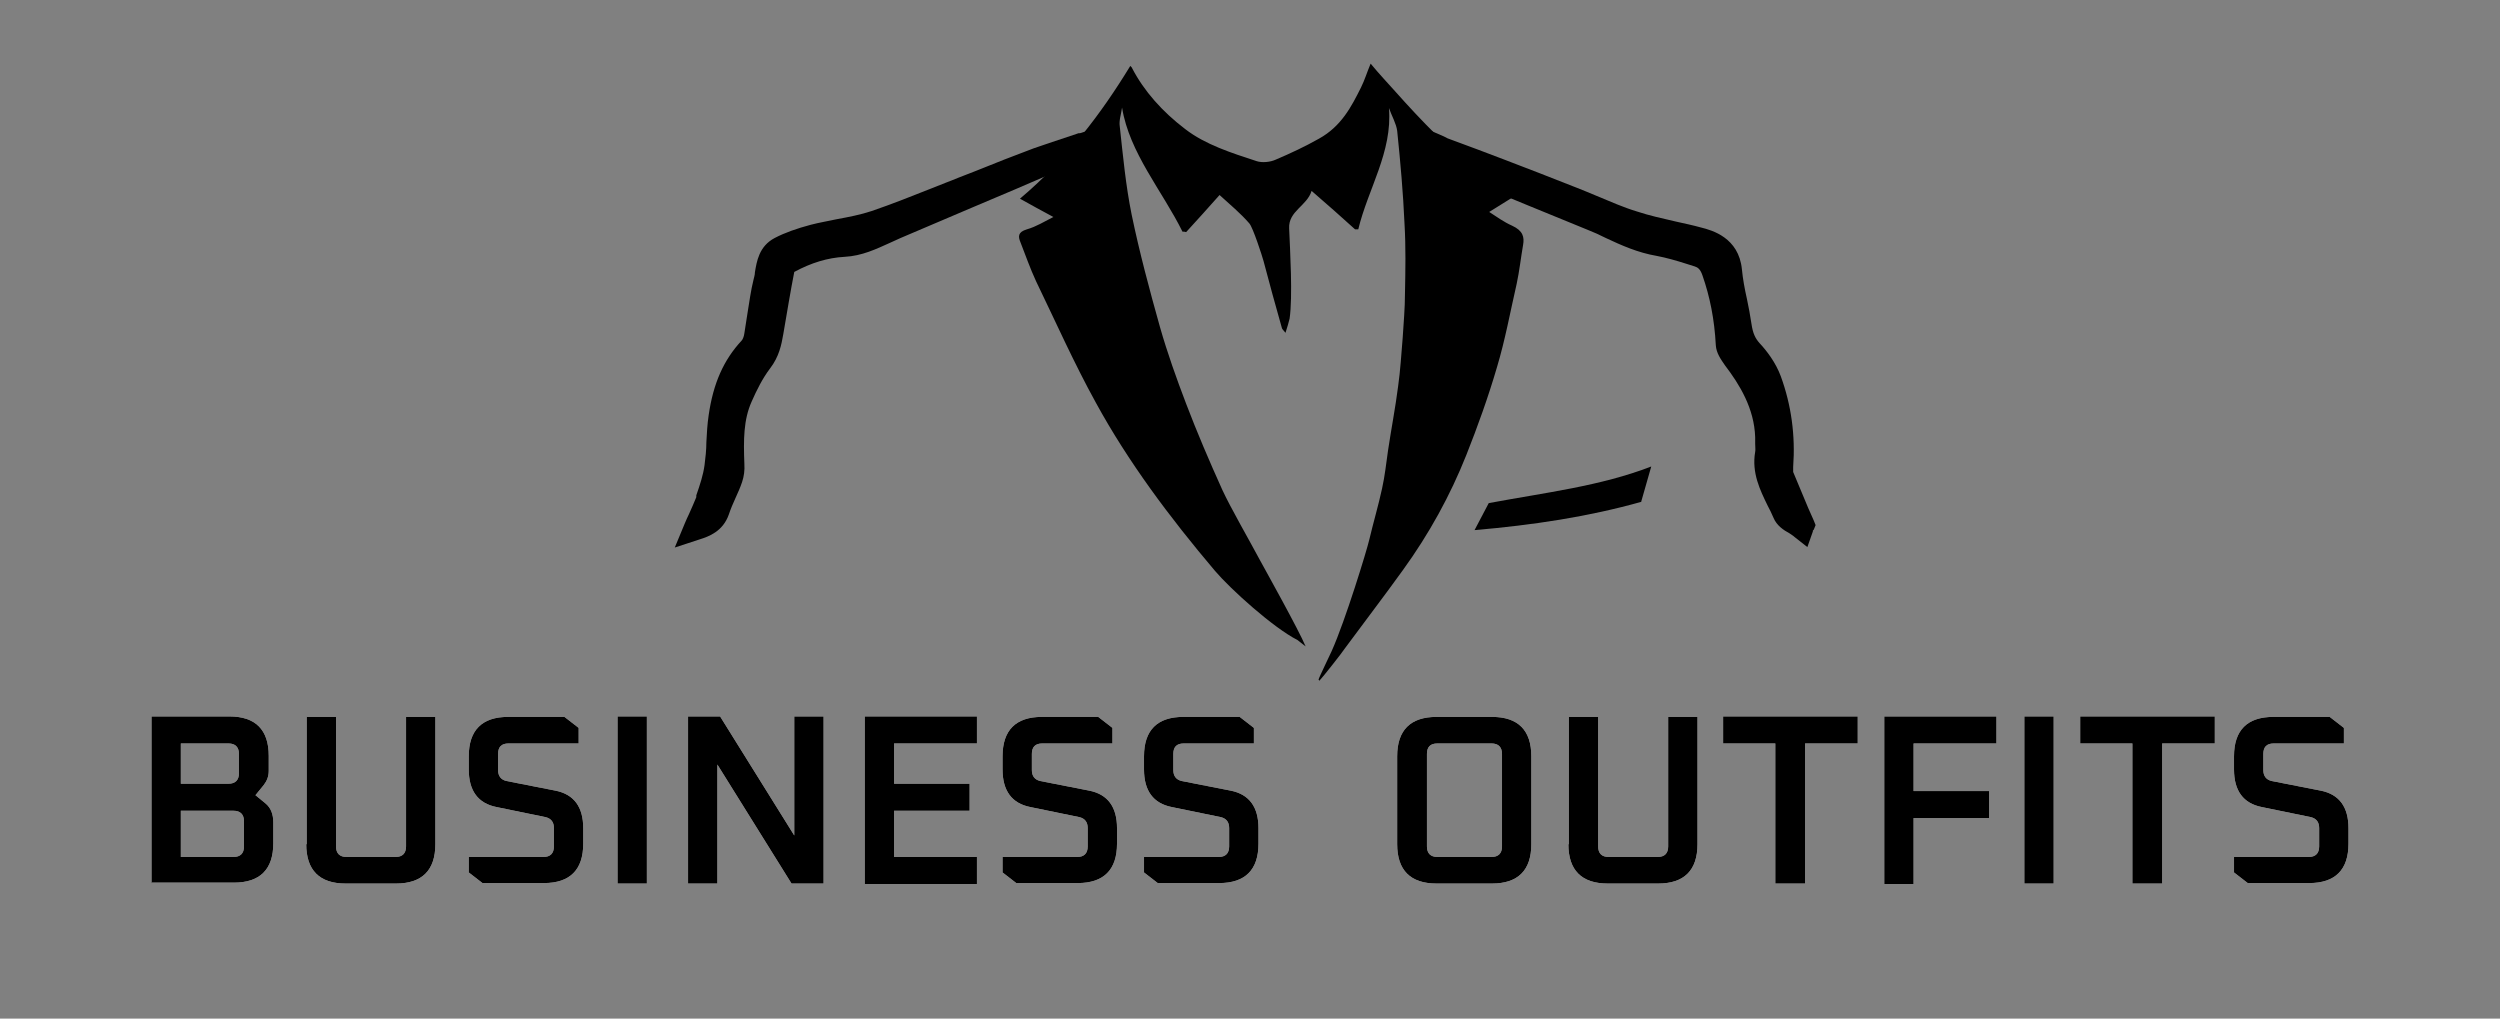 <?xml version="1.0" encoding="UTF-8"?>
<svg xmlns="http://www.w3.org/2000/svg" id="Layer_1" version="1.1" viewBox="0 0 546.1 222.5">
  <rect x="0" y="0" width="546.1" height="222.5" fill="#808080" stroke="none"/>
  <defs>
    <style>
      .st0 {
        fill: #fff;
      }
    </style>
  </defs>
  <g>
    <g>
      <g>
        <path d="M393.1,116.4c-.4-.3-.8-.6-1.3-.9-1.1-.7-2.4-1.5-3-2.8-.4-.9-.8-1.8-1.3-2.8-1.6-3.3-3.3-6.7-2.6-11,.1-.6,0-1.4,0-2.2,0-.4,0-.9,0-1.3-.1-6.7-3.5-12.1-6.8-16.5-.8-1.1-1.6-2.3-1.7-3.7-.4-5.8-1.4-10.9-3-15.6-.6-1.6-1.3-2.4-2.6-2.8-.6-.2-1.3-.4-1.9-.6-2.1-.7-4.4-1.4-6.6-1.8-3.9-.7-7.4-2.3-10.7-3.8-1.3-.6-2.7-1.2-4-1.8-8.3-3.4-17.2-7.1-28.6-11.8-1.3-.5-2.5-1.1-3.7-1.7-.5-.3-1.1-.5-1.6-.8l-1-.5v-.2c-.2-.2-.6-.4-.9-.6-2.1-1.3-2.6-1.7-2.3-2.7l.3-1.1,1.1.2c.4,0,1.3.4,4.2,1.7.7.3,1.2.5,1.4.6,4.4,1.6,8.3,3.1,12,4.5,5.3,2,10.5,4,15.7,6.1,1.5.6,2.9,1.2,4.4,1.8,2.9,1.2,5.9,2.4,8.9,3.4,2.8.9,5.8,1.6,8.6,2.2,1.8.4,3.7.8,5.5,1.3,3.8,1,7.5,2.6,8,8,.2,2.2.7,4.5,1.1,6.6.4,1.8.7,3.6,1,5.4.3,2.2.9,3.6,2.1,4.9,1.4,1.5,3.3,3.9,4.3,6.7,2.2,6.1,3,12.6,2.6,19.3,0,.6,0,1.3,0,1.7,1.1,2.6,2.2,5.3,3.3,7.9l1.4,3.2-1,2.6-1.4-1.1Z"></path>
        <path d="M310.7,31c.6,0,4.8,2,5.3,2.2,4,1.5,8,3,12,4.5,5.3,2,10.5,4,15.7,6.1,4.5,1.7,8.8,3.8,13.4,5.2,4.6,1.5,9.5,2.3,14.2,3.5,3.6.9,6.6,2.3,7,6.8.4,4.1,1.6,8,2.1,12.1.3,2.2.9,3.9,2.5,5.6,1.7,1.8,3.2,4,4.1,6.3,2.2,6,3,12.3,2.5,18.7,0,.7-.1,1.6.2,2.2,1.4,3.6,3,7.1,4.5,10.7l-.2.5c-1.3-1-3.3-1.8-3.8-3.2-1.8-4.2-4.6-8.1-3.8-13,.2-1.2,0-2.5,0-3.7-.1-6.7-3.2-12.1-7.1-17.2-.7-.9-1.4-1.9-1.5-3-.3-5.5-1.2-10.8-3.1-15.9-.7-1.9-1.6-3.1-3.4-3.6-2.9-.9-5.7-1.9-8.6-2.4-5.2-.9-9.7-3.6-14.5-5.5-9.5-3.9-19.1-7.9-28.6-11.8-1.8-.7-3.5-1.6-5.2-2.5,0-.2-3.5-2.3-3.5-2.5M308.8,28.2l-.7,2.1c-.6,2,.8,2.8,2.8,4.2,0,0,0,0,.1,0v.4c-.1,0,1.9,1,1.9,1,.5.3,1.1.5,1.6.8,1.2.6,2.4,1.2,3.7,1.7,11.4,4.8,20.3,8.4,28.6,11.8,1.3.5,2.6,1.1,4,1.8,3.4,1.6,7,3.2,11.1,3.9,2.1.4,4.2,1,6.4,1.7.6.2,1.3.4,1.9.6.6.2,1.2.5,1.7,2,1.6,4.6,2.6,9.5,2.9,15.2.1,1.7,1.1,3.1,2,4.4,3.2,4.2,6.4,9.4,6.6,15.7,0,.5,0,.9,0,1.4,0,.7.1,1.4,0,1.8-.8,4.6,1.1,8.4,2.7,11.7.5.9.9,1.8,1.3,2.7.7,1.7,2.2,2.7,3.5,3.4.4.3.8.5,1.1.8l2.8,2.2,1.2-3.4v-.2c0,0,.2-.2.2-.2l.4-1-.4-1c-.4-.9-.8-1.8-1.2-2.7-1.1-2.6-2.2-5.3-3.3-7.9,0-.2,0-.8,0-1.1.5-6.9-.4-13.5-2.7-19.8-1.1-3-3.1-5.6-4.6-7.2-1-1.1-1.5-2.2-1.8-4.2-.3-1.9-.6-3.7-1-5.5-.5-2.2-.9-4.4-1.1-6.5-.7-6.9-6.5-8.5-8.9-9.1-1.8-.5-3.7-.9-5.5-1.3-3-.7-5.8-1.3-8.5-2.2-3-.9-5.9-2.2-8.8-3.4-1.4-.6-2.9-1.2-4.4-1.8-5.8-2.3-11-4.3-15.7-6.1-3.7-1.4-7.6-2.9-12-4.5-.1,0-.8-.3-1.3-.6-3.4-1.5-4-1.7-4.6-1.8l-2.2-.3h0Z"></path>
      </g>
      <g>
        <path d="M150.9,114.7c.3-.7.6-1.3.9-2,.6-1.3,1.1-2.6,1.5-3.8v-.4c.9-2.2,1.6-4.6,1.9-6.9.2-1.7.3-3.4.4-5.1,0-1.9.2-3.9.5-5.8,1-6.7,3.2-11.7,6.9-15.6.4-.5.8-1.3,1-2.2.3-1.5.5-3,.7-4.5.3-2.3.7-4.7,1.3-7,.1-.5.2-1.1.3-1.7.4-2.3.8-5.1,3.6-6.5,2.2-1.1,4.7-2.1,7.6-2.8,1.8-.5,3.7-.8,5.5-1.2,2.6-.5,5.3-1,7.8-1.8,4.5-1.5,8.9-3.3,13.3-5,1.9-.8,3.8-1.5,5.8-2.3l3.5-1.4c4.3-1.7,8.6-3.3,12.8-5,1.5-.6,7.7-2.6,9.7-3.2l2.8-.9-.9,2.5c-.3.7-.9,1.3-6.7,3.7-.2,0-.4.1-.4.2-6.4,2.7-12.9,5.5-19.3,8.2-5.1,2.2-10.2,4.4-15.4,6.6-.8.3-1.5.7-2.3,1-2.9,1.3-6,2.7-9.5,2.9-3.9.2-7.7,1.4-11.6,3.6-.2.1-.4.3-.4.4-.8,4.1-1.7,9.1-2.5,14-.4,2.2-.9,4.6-2.6,6.9-1.7,2.2-3,4.9-4.2,7.5-1.9,4.3-1.9,8.9-1.7,14.2,0,1.3-.1,2.5-.5,3.5-.4,1.1-.9,2.3-1.4,3.4-.5,1.2-1.1,2.5-1.5,3.8-1,2.8-3.2,3.8-5.4,4.6l-2.7.9,1.1-2.7Z"></path>
        <path d="M236.7,31.6c-.3.7-5.9,2.9-6.4,3.1-11.6,4.9-23.1,9.9-34.7,14.8-3.7,1.6-7.2,3.6-11.3,3.9-4.3.3-8.4,1.6-12.2,3.7-.5.3-1,.8-1.1,1.3-.9,4.7-1.8,9.4-2.5,14.1-.4,2.3-.9,4.4-2.4,6.4-1.8,2.3-3.1,5.1-4.3,7.8-2.1,4.7-2,9.7-1.8,14.7,0,1,0,2.1-.4,3-.9,2.4-2,4.8-2.9,7.2-.8,2.3-2.5,3-4.6,3.7.9-2.2,1.8-4,2.4-5.9.8-2.4,1.6-4.9,2-7.5.5-3.6.3-7.3.8-10.8.8-5.5,2.6-10.7,6.6-15,.7-.7,1.1-1.9,1.3-2.9.7-3.8,1.1-7.7,2-11.5.6-2.6.4-5.9,3.3-7.3,2.3-1.2,4.8-2,7.3-2.7,4.5-1.1,9.1-1.6,13.5-3,6.5-2.1,12.7-4.9,19.1-7.4,5.5-2.1,10.9-4.3,16.4-6.4,1.5-.6,8.4-2.8,9.9-3.3M241,27.5l-5.1,1.6h-.3c-3.6,1.2-8.4,2.8-9.8,3.3-4.3,1.6-8.6,3.3-12.8,5l-3.6,1.4c-1.9.8-3.9,1.5-5.8,2.3-4.3,1.7-8.8,3.5-13.2,5-2.4.8-5,1.3-7.7,1.8-1.8.4-3.7.7-5.6,1.2-3,.8-5.6,1.7-7.9,2.9-3.4,1.8-3.9,5.1-4.3,7.5,0,.6-.2,1.1-.3,1.6-.6,2.4-.9,4.8-1.3,7.2-.2,1.5-.5,3-.7,4.5-.1.8-.4,1.4-.6,1.6-3.9,4.2-6.2,9.3-7.2,16.3-.3,2-.4,4-.5,5.9,0,1.7-.2,3.4-.4,5-.3,2.2-1,4.3-1.8,6.6v.4c-.5,1.2-1,2.4-1.6,3.7-.3.6-.6,1.3-.9,2l-2.2,5.3,5.5-1.8c1.9-.6,5-1.7,6.3-5.4.4-1.2.9-2.4,1.5-3.7.5-1.1,1-2.2,1.4-3.4.4-1.2.6-2.5.5-4-.2-5.2-.2-9.6,1.6-13.6,1.1-2.5,2.4-5.1,4-7.2,2-2.6,2.5-5.2,2.9-7.5.8-4.7,1.6-9.5,2.4-13.6,3.7-2,7.3-3.1,11-3.3,3.8-.2,6.9-1.7,10-3.1.7-.3,1.5-.7,2.2-1,5.2-2.2,10.3-4.4,15.5-6.6,6.4-2.7,12.8-5.4,19.2-8.2,0,0,.2,0,.4-.2,5.9-2.3,7-3.1,7.4-4.4l1.8-5h0Z"></path>
      </g>
    </g>
    <path d="M285.2,141.2c-1.5-3.6-8.7-16.5-9.9-18.7-2.4-4.5-6.5-11.6-8.3-15.5-2.8-6.2-5.5-12.5-7.9-18.8-2.1-5.5-4.1-11.1-5.7-16.7-2.3-8.2-4.5-16.4-6.2-24.6-1.3-6.4-1.9-12.9-2.6-19.3-.2-1.3.3-2.6.5-4.1,1.6,9.9,8.8,18.2,13.2,27.1.3,0,.5,0,.8.1,2.4-2.6,4.8-5.3,7.3-8.1,2.3,2.1,4.6,4,6.5,6.2.8.9,2.8,7.1,3.1,8.2,1.3,4.9,2.6,9.7,4,14.6,0,.2.3.5.8,1.1.4-1.3.7-2.2.9-3.1.7-4.9.1-14.8-.1-19.7-.2-3.8,3.9-4.9,4.9-8.2,3.5,3,6.5,5.7,9.5,8.4.2,0,.5,0,.7,0,2.1-8.8,7.5-16.9,6.7-26.5.6,1.7,1.6,3.4,1.8,5,.7,6.8,1.3,13.5,1.6,20.3.3,5.1.2,10.1.1,15.2,0,3.2-.3,6.5-.5,9.7-.3,3.5-.5,7.1-1,10.6-.6,4.7-1.5,9.3-2.2,14-.4,2.8-.7,5.6-1.3,8.3-.8,3.7-1.9,7.4-2.8,11.2-.5,2.2-5.2,17.6-8.2,24.3-.2.5-2.8,5.8-2.9,6.3.2,0,0,0,.2.2.7-.7,5.1-6.3,5.6-7.1,4.2-5.7,8.5-11.3,12.6-17,5.8-8,10.4-16.4,13.9-25.2,2.5-6.3,4.8-12.7,6.7-19.2,1.8-6,2.9-12.1,4.3-18.2.6-2.8.9-5.6,1.4-8.5.3-1.7,0-3.1-2.4-4.2-1.8-.8-3.3-1.9-5-3,1.8-1.1,3.5-2.2,5.3-3.3-2.6-1.8-5.1-3.1-7.1-4.8-7-5.6-13-11.8-18.7-18.2-1.7-1.9-3.5-3.8-5.4-6.1-.8,1.9-1.3,3.6-2.1,5.2-2.1,4.2-4.3,8.5-9.2,11.2-3,1.7-6.2,3.2-9.5,4.6-1.1.5-2.9.7-4.1.3-5.5-1.8-11.2-3.6-15.6-7-5-3.8-9-8.3-11.6-13.3,0-.1-.2-.3-.4-.5-6.4,10.5-13.9,20.4-24.1,29,2.3,1.3,4.7,2.6,7.3,4-2,1-3.7,2.1-5.8,2.7-2,.6-1.9,1.6-1.4,2.8,1.1,2.8,2.1,5.7,3.4,8.5,4.3,8.9,8.3,17.9,13.1,26.6,7,12.8,16,24.9,26,36.7,3.4,4,12.7,12.4,18,15.1"></path>
  </g>
  <path d="M358.6,109.6c-11.7,3.3-23.8,5.1-36.5,6.2l3.1-5.9c12.3-2.3,24.4-3.7,35.5-8l-2.2,7.7Z"></path>
  <g>
    <g>
      <path class="st0" d="M33.1,193v-36.5h17c5.7,0,8.6,2.9,8.6,8.6v3.3c0,1.2-.4,2.2-1.1,3.1l-1.8,2.2,2.2,1.8c1.2,1,1.7,2.4,1.7,4.2v4.5c0,5.7-2.9,8.6-8.6,8.6h-18.1ZM39.5,171.2h10.4c1.5,0,2.3-.8,2.3-2.3v-4.2c0-1.5-.8-2.3-2.3-2.3h-10.4v8.8ZM39.5,187.2h11.5c1.5,0,2.3-.8,2.3-2.3v-5.5c0-1.5-.8-2.3-2.3-2.3h-11.5v10.1Z"></path>
      <path class="st0" d="M67,184.4v-27.8h6.4v28.3c0,1.5.8,2.3,2.3,2.3h10.7c1.5,0,2.3-.8,2.3-2.3v-28.3h6.4v27.8c0,5.7-2.9,8.6-8.6,8.6h-11c-5.7,0-8.6-2.9-8.6-8.6Z"></path>
      <path class="st0" d="M102.4,190.6v-3.4h16.3c1.5,0,2.3-.8,2.3-2.3v-4c0-1.3-.6-2.1-1.8-2.4l-10.7-2.2c-4.1-.8-6.1-3.6-6.1-8.2v-2.9c0-5.7,2.9-8.6,8.6-8.6h12.3l3.1,2.4v3.4h-15.3c-1.6,0-2.3.8-2.3,2.3v3.5c0,1.3.6,2.1,1.8,2.4l10.7,2.1c4.1.8,6.1,3.6,6.1,8.2v3.4c0,5.7-2.9,8.6-8.6,8.6h-13.4l-3.1-2.4Z"></path>
      <path class="st0" d="M134.9,193v-36.5h6.4v36.5h-6.4Z"></path>
      <path class="st0" d="M150.3,193v-36.5h7l16.2,26v-26h6.4v36.5h-7l-16.2-26v26h-6.4Z"></path>
      <path class="st0" d="M188.9,193v-36.5h24.5v5.9h-18.1v8.8h16.5v5.9h-16.5v10.1h18.1v5.9h-24.5Z"></path>
      <path class="st0" d="M219,190.6v-3.4h16.3c1.5,0,2.3-.8,2.3-2.3v-4c0-1.3-.6-2.1-1.8-2.4l-10.7-2.2c-4.1-.8-6.1-3.6-6.1-8.2v-2.9c0-5.7,2.9-8.6,8.6-8.6h12.3l3.1,2.4v3.4h-15.3c-1.6,0-2.3.8-2.3,2.3v3.5c0,1.3.6,2.1,1.8,2.4l10.7,2.1c4.1.8,6.1,3.6,6.1,8.2v3.4c0,5.7-2.9,8.6-8.6,8.6h-13.4l-3.1-2.4Z"></path>
      <path class="st0" d="M249.9,190.6v-3.4h16.3c1.5,0,2.3-.8,2.3-2.3v-4c0-1.3-.6-2.1-1.8-2.4l-10.7-2.2c-4.1-.8-6.1-3.6-6.1-8.2v-2.9c0-5.7,2.9-8.6,8.6-8.6h12.3l3.1,2.4v3.4h-15.3c-1.6,0-2.3.8-2.3,2.3v3.5c0,1.3.6,2.1,1.8,2.4l10.7,2.1c4.1.8,6.1,3.6,6.1,8.2v3.4c0,5.7-2.9,8.6-8.6,8.6h-13.4l-3.1-2.4Z"></path>
      <path class="st0" d="M305.2,184.4v-19.2c0-5.7,2.9-8.6,8.6-8.6h12.1c5.7,0,8.6,2.9,8.6,8.6v19.2c0,5.7-2.9,8.6-8.6,8.6h-12.1c-5.7,0-8.6-2.9-8.6-8.6ZM311.7,184.9c0,1.5.8,2.3,2.3,2.3h11.8c1.5,0,2.3-.8,2.3-2.3v-20.2c0-1.5-.8-2.3-2.3-2.3h-11.8c-1.6,0-2.3.8-2.3,2.3v20.2Z"></path>
      <path class="st0" d="M342.7,184.4v-27.8h6.4v28.3c0,1.5.8,2.3,2.3,2.3h10.7c1.5,0,2.3-.8,2.3-2.3v-28.3h6.4v27.8c0,5.7-2.9,8.6-8.6,8.6h-11c-5.7,0-8.6-2.9-8.6-8.6Z"></path>
      <path class="st0" d="M376.4,162.4v-5.9h29.4v5.9h-11.5v30.6h-6.5v-30.6h-11.5Z"></path>
      <path class="st0" d="M411.6,193v-36.5h24.5v5.9h-18.1v10.4h16.5v5.9h-16.5v14.4h-6.4Z"></path>
      <path class="st0" d="M442.2,193v-36.5h6.4v36.5h-6.4Z"></path>
      <path class="st0" d="M454.4,162.4v-5.9h29.4v5.9h-11.5v30.6h-6.5v-30.6h-11.5Z"></path>
      <path class="st0" d="M488,190.6v-3.4h16.3c1.5,0,2.3-.8,2.3-2.3v-4c0-1.3-.6-2.1-1.8-2.4l-10.7-2.2c-4.1-.8-6.1-3.6-6.1-8.2v-2.9c0-5.7,2.9-8.6,8.6-8.6h12.3l3.1,2.4v3.4h-15.3c-1.6,0-2.3.8-2.3,2.3v3.5c0,1.3.6,2.1,1.8,2.4l10.7,2.1c4.1.8,6.1,3.6,6.1,8.2v3.4c0,5.7-2.9,8.6-8.6,8.6h-13.4l-3.1-2.4Z"></path>
    </g>
    <g>
      <path d="M33.1,193v-36.5h17c5.7,0,8.6,2.9,8.6,8.6v3.3c0,1.2-.4,2.2-1.1,3.1l-1.8,2.2,2.2,1.8c1.2,1,1.7,2.4,1.7,4.2v4.5c0,5.7-2.9,8.6-8.6,8.6h-18.1ZM39.5,171.2h10.4c1.5,0,2.3-.8,2.3-2.3v-4.2c0-1.5-.8-2.3-2.3-2.3h-10.4v8.8ZM39.5,187.2h11.5c1.5,0,2.3-.8,2.3-2.3v-5.5c0-1.5-.8-2.3-2.3-2.3h-11.5v10.1Z"></path>
      <path d="M67,184.4v-27.8h6.4v28.3c0,1.5.8,2.3,2.3,2.3h10.7c1.5,0,2.3-.8,2.3-2.3v-28.3h6.4v27.8c0,5.7-2.9,8.6-8.6,8.6h-11c-5.7,0-8.6-2.9-8.6-8.6Z"></path>
      <path d="M102.4,190.6v-3.4h16.3c1.5,0,2.3-.8,2.3-2.3v-4c0-1.3-.6-2.1-1.8-2.4l-10.7-2.2c-4.1-.8-6.1-3.6-6.1-8.2v-2.9c0-5.7,2.9-8.6,8.6-8.6h12.3l3.1,2.4v3.4h-15.3c-1.6,0-2.3.8-2.3,2.3v3.5c0,1.3.6,2.1,1.8,2.4l10.7,2.1c4.1.8,6.1,3.6,6.1,8.2v3.4c0,5.7-2.9,8.6-8.6,8.6h-13.4l-3.1-2.4Z"></path>
      <path d="M134.9,193v-36.5h6.4v36.5h-6.4Z"></path>
      <path d="M150.3,193v-36.5h7l16.2,26v-26h6.4v36.5h-7l-16.2-26v26h-6.4Z"></path>
      <path d="M188.9,193v-36.5h24.5v5.9h-18.1v8.8h16.5v5.9h-16.5v10.1h18.1v5.9h-24.5Z"></path>
      <path d="M219,190.6v-3.4h16.3c1.5,0,2.3-.8,2.3-2.3v-4c0-1.3-.6-2.1-1.8-2.4l-10.7-2.2c-4.1-.8-6.1-3.6-6.1-8.2v-2.9c0-5.7,2.9-8.6,8.6-8.6h12.3l3.1,2.4v3.4h-15.3c-1.6,0-2.3.8-2.3,2.3v3.5c0,1.3.6,2.1,1.8,2.4l10.7,2.1c4.1.8,6.1,3.6,6.1,8.2v3.4c0,5.7-2.9,8.6-8.6,8.6h-13.4l-3.1-2.4Z"></path>
      <path d="M249.9,190.6v-3.4h16.3c1.5,0,2.3-.8,2.3-2.3v-4c0-1.3-.6-2.1-1.8-2.4l-10.7-2.2c-4.1-.8-6.1-3.6-6.1-8.2v-2.9c0-5.7,2.9-8.6,8.6-8.6h12.3l3.1,2.4v3.4h-15.3c-1.6,0-2.3.8-2.3,2.3v3.5c0,1.3.6,2.1,1.8,2.4l10.7,2.1c4.1.8,6.1,3.6,6.1,8.2v3.4c0,5.7-2.9,8.6-8.6,8.6h-13.4l-3.1-2.4Z"></path>
      <path d="M305.2,184.4v-19.2c0-5.7,2.9-8.6,8.6-8.6h12.1c5.7,0,8.6,2.9,8.6,8.6v19.2c0,5.7-2.9,8.6-8.6,8.6h-12.1c-5.7,0-8.6-2.9-8.6-8.6ZM311.7,184.9c0,1.5.8,2.3,2.3,2.3h11.8c1.5,0,2.3-.8,2.3-2.3v-20.2c0-1.5-.8-2.3-2.3-2.3h-11.8c-1.6,0-2.3.8-2.3,2.3v20.2Z"></path>
      <path d="M342.7,184.4v-27.8h6.4v28.3c0,1.5.8,2.3,2.3,2.3h10.7c1.5,0,2.3-.8,2.3-2.3v-28.3h6.4v27.8c0,5.7-2.9,8.6-8.6,8.6h-11c-5.7,0-8.6-2.9-8.6-8.6Z"></path>
      <path d="M376.4,162.4v-5.9h29.4v5.9h-11.5v30.6h-6.5v-30.6h-11.5Z"></path>
      <path d="M411.6,193v-36.5h24.5v5.9h-18.1v10.4h16.5v5.9h-16.5v14.4h-6.4Z"></path>
      <path d="M442.2,193v-36.5h6.4v36.5h-6.4Z"></path>
      <path d="M454.4,162.4v-5.9h29.4v5.9h-11.5v30.6h-6.5v-30.6h-11.5Z"></path>
      <path d="M488,190.6v-3.4h16.3c1.5,0,2.3-.8,2.3-2.3v-4c0-1.3-.6-2.1-1.8-2.4l-10.7-2.2c-4.1-.8-6.1-3.6-6.1-8.2v-2.9c0-5.7,2.9-8.6,8.6-8.6h12.3l3.1,2.4v3.4h-15.3c-1.6,0-2.3.8-2.3,2.3v3.5c0,1.3.6,2.1,1.8,2.4l10.7,2.1c4.1.8,6.1,3.6,6.1,8.2v3.4c0,5.7-2.9,8.6-8.6,8.6h-13.4l-3.1-2.4Z"></path>
    </g>
  </g>
</svg>
